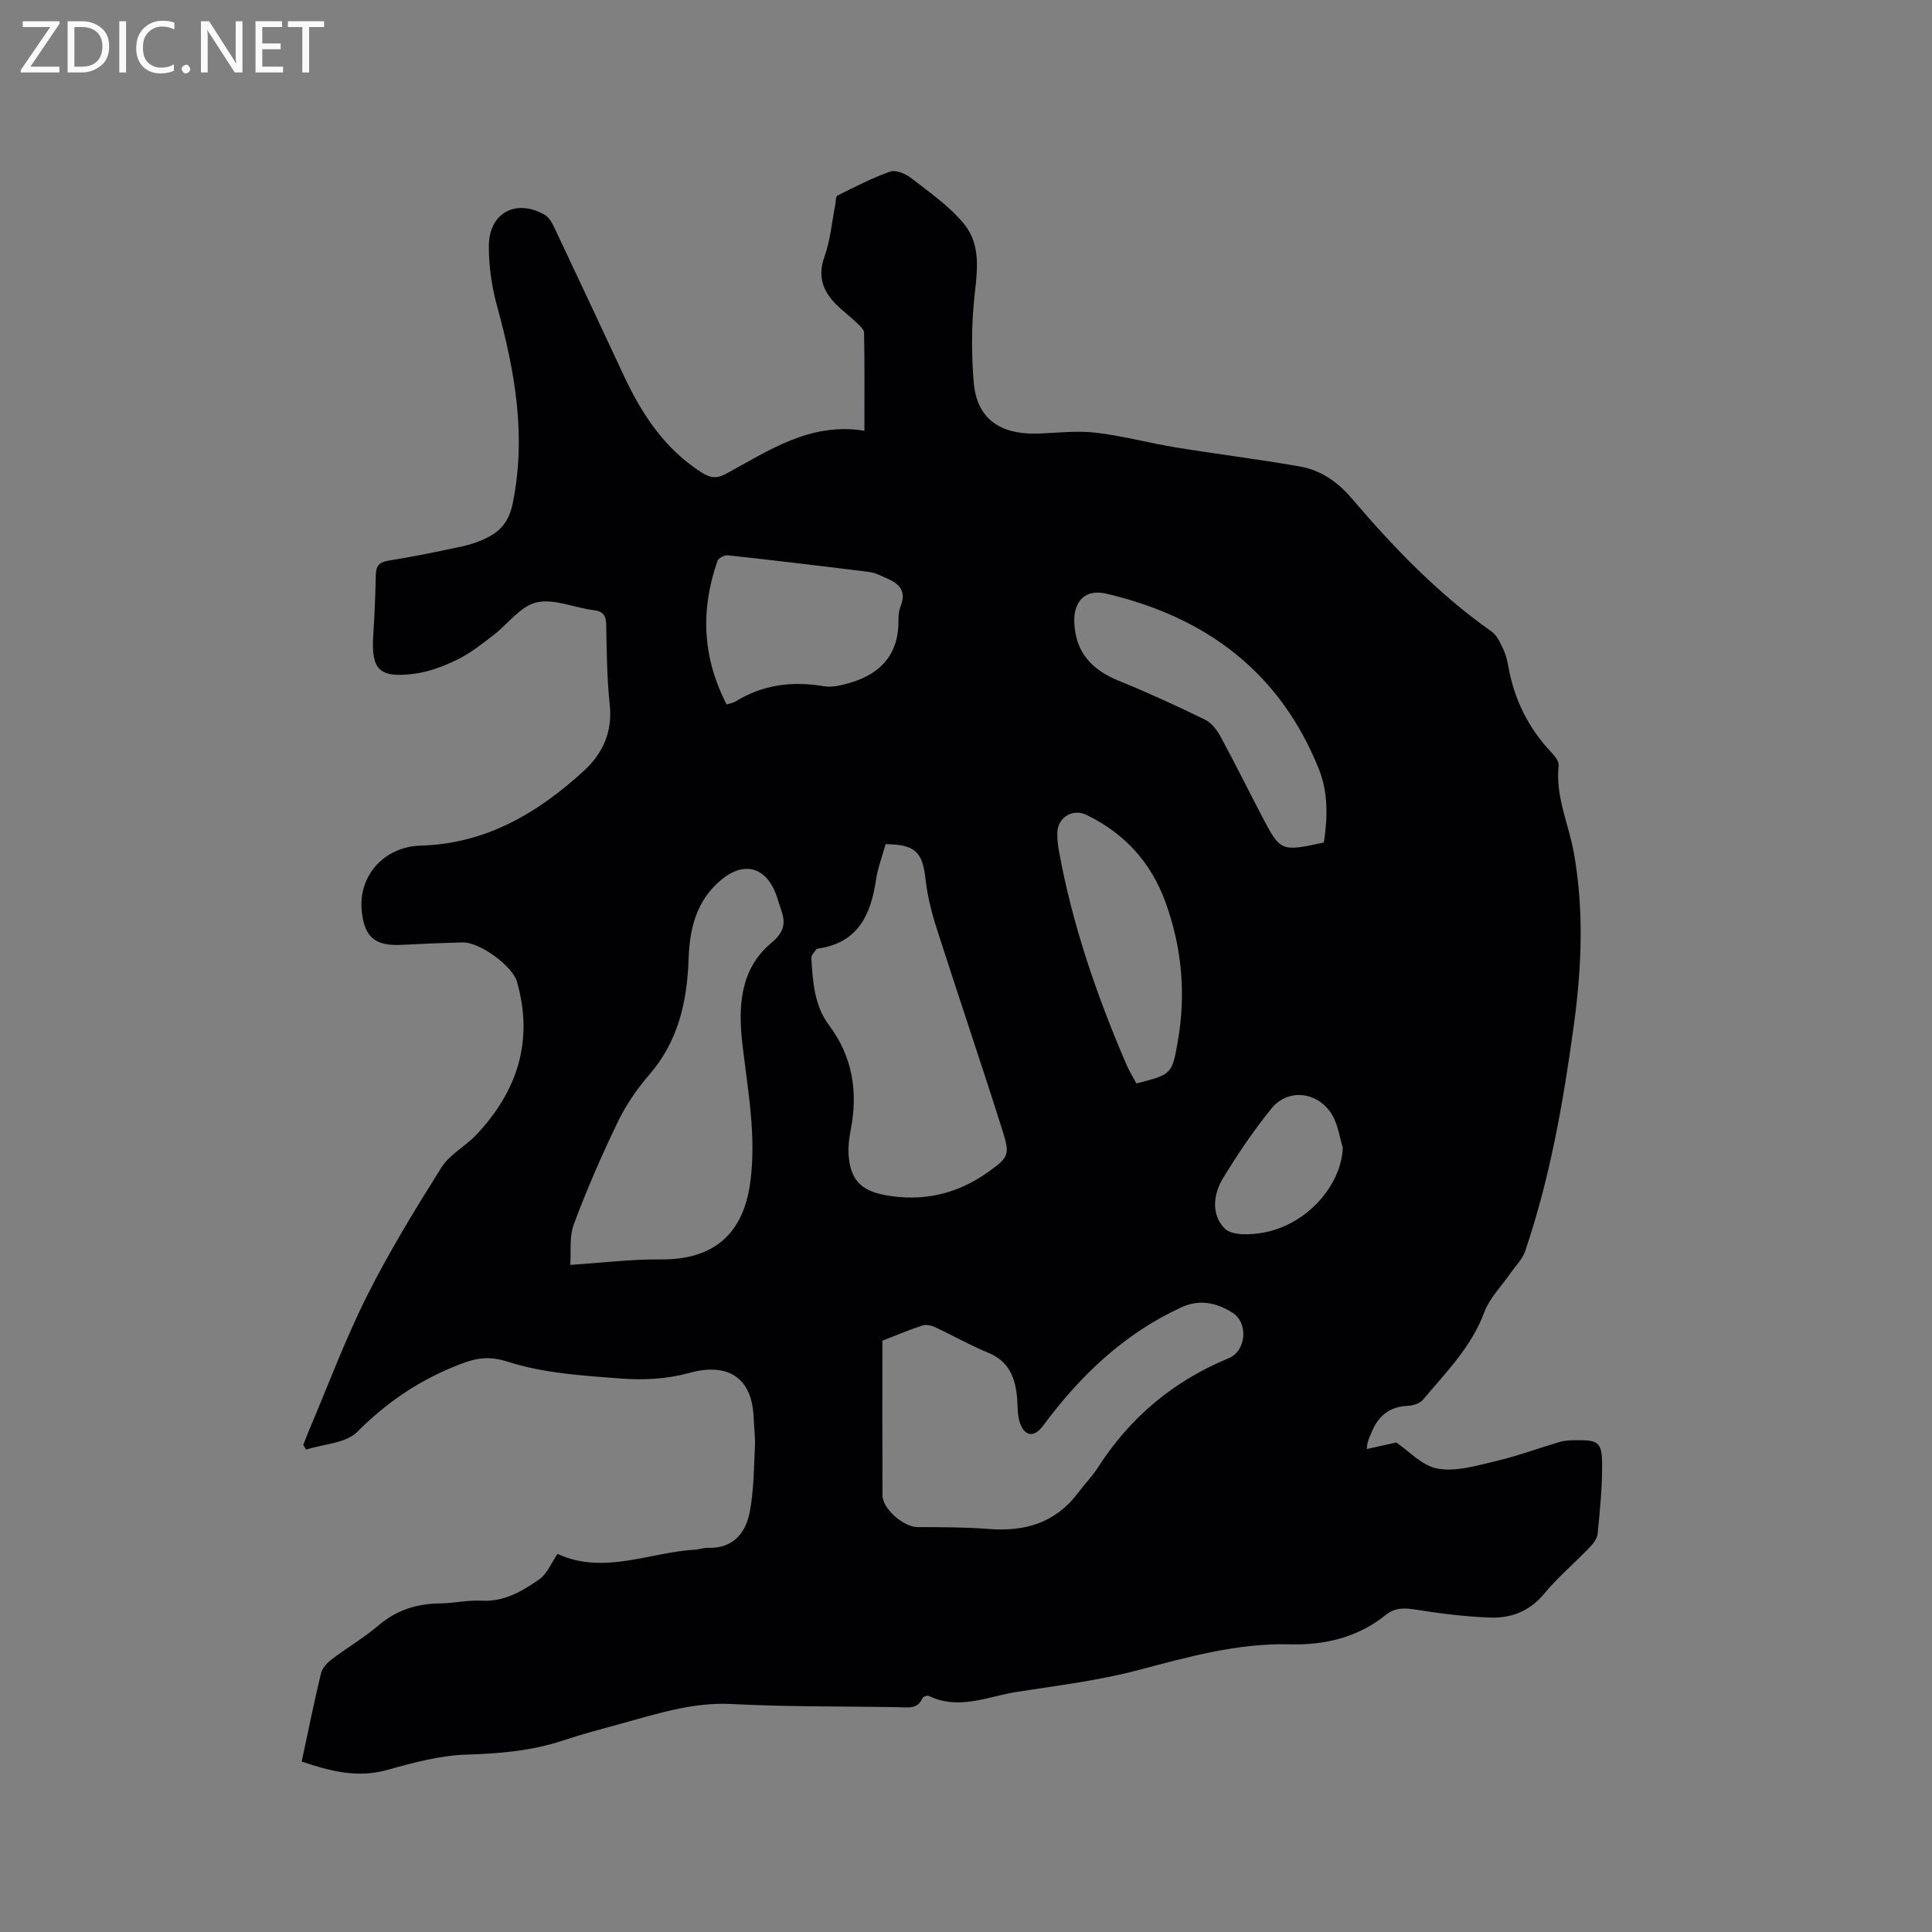 <svg enable-background="new 0 0 400 400" viewBox="0 0 400 400" xmlns="http://www.w3.org/2000/svg"><rect x="0" y="0" width="400" height="400" fill="#808080" stroke="none"/><path d="m62.79 299.16c.41-1.05.8-2.11 1.24-3.14 3.93-9.25 7.44-18.72 11.94-27.69 4.59-9.15 9.96-17.93 15.42-26.61 1.68-2.68 4.9-4.34 7.16-6.71 8.57-9.03 11.99-19.53 8.47-31.79-.94-3.26-7.76-8.18-11.16-8.1-4.23.1-8.47.28-12.7.5-5.54.29-7.78-1.62-8.28-7.17-.65-7.2 4.68-13.16 12.21-13.37 13.51-.38 24.28-6.75 33.85-15.54 3.87-3.56 5.9-8.04 5.3-13.65-.59-5.47-.62-11.01-.73-16.52-.04-1.94-.6-2.79-2.63-3.05-3.99-.49-8.23-2.45-11.83-1.59-3.35.8-5.96 4.55-9.01 6.87-2.36 1.79-4.72 3.69-7.36 4.97-2.81 1.36-5.88 2.54-8.95 2.93-7.27.93-8.91-.87-8.45-8 .27-4.12.44-8.26.52-12.39.04-1.91.67-2.74 2.7-3.05 5.12-.8 10.2-1.87 15.27-2.95 1.64-.35 3.27-.92 4.79-1.64 3.08-1.45 4.83-3.51 5.6-7.29 2.85-13.98.44-27.35-3.23-40.75-1.11-4.03-1.74-8.33-1.72-12.5.03-6.86 5.59-9.84 11.53-6.48.91.51 1.57 1.69 2.04 2.69 4.85 10.23 9.63 20.5 14.43 30.75 3.74 7.98 8.48 15.14 16.14 19.99 1.71 1.08 3.07 1.24 4.92.24 8.88-4.8 17.4-10.76 28.7-8.94 0-7.2.05-13.73-.07-20.27-.01-.73-.96-1.53-1.61-2.16-1.38-1.32-2.92-2.46-4.26-3.81-2.73-2.77-3.76-5.79-2.33-9.8 1.23-3.45 1.54-7.23 2.25-10.86.12-.62.06-1.61.41-1.78 3.59-1.78 7.17-3.65 10.94-4.97 1.16-.41 3.17.43 4.31 1.31 3.8 2.96 7.88 5.78 10.91 9.44 4.06 4.9 2.56 10.98 2.06 16.83-.45 5.34-.43 10.79.03 16.13.78 9.08 7.58 10.75 13.5 10.52 3.91-.15 7.88-.63 11.73-.18 5.55.65 11 2.13 16.52 3.04 8.56 1.4 17.17 2.45 25.71 3.95 4.37.77 7.86 3.17 10.83 6.66 8.67 10.18 17.93 19.78 28.94 27.54 1.08.76 1.74 2.26 2.35 3.53.54 1.13.87 2.4 1.09 3.64 1.2 6.85 4.15 12.8 8.94 17.87.69.73 1.58 1.84 1.48 2.68-.71 6.34 2.06 12.04 3.14 18.03 2.14 11.93 1.63 23.86 0 35.78-2.17 15.86-4.92 31.61-10.1 46.81-.54 1.59-1.9 2.9-2.89 4.33-1.89 2.75-4.43 5.25-5.56 8.28-2.69 7.21-7.95 12.45-12.7 18.1-.65.77-2.05 1.2-3.13 1.24-3.86.17-6.19 2.18-7.55 5.62-.34.86-.85 1.66-.93 3.33 2.09-.47 4.19-.93 6.1-1.36 2.57 1.72 5.35 4.85 8.59 5.42 3.81.67 8.07-.63 12.02-1.56 4.51-1.06 8.89-2.7 13.35-4 1-.29 2.1-.31 3.15-.33 4.69-.07 5.47.38 5.51 4.91.04 4.83-.46 9.67-.93 14.49-.1 1.02-.97 2.08-1.74 2.88-3.09 3.21-6.52 6.12-9.35 9.53-3.01 3.61-6.81 5.07-11.16 4.91-5.05-.19-10.11-.8-15.11-1.6-2.42-.39-4.48-.58-6.51 1.06-5.8 4.68-12.64 6.27-19.9 6.08-10.87-.27-21.1 2.64-31.47 5.37-8.15 2.14-16.61 3.17-24.96 4.47-6.04.94-12.03 3.88-18.28.83-.31-.15-1.19.18-1.32.49-1.01 2.33-2.96 1.89-4.86 1.86-11.55-.21-23.12-.06-34.64-.66-8.09-.42-15.45 2.04-22.98 4.09-3.98 1.09-7.98 2.15-11.89 3.45-6.51 2.16-13.13 2.72-19.97 2.93-5.51.17-11.07 1.66-16.44 3.17-6.23 1.75-11.87.25-17.73-1.73 1.33-6.21 2.55-12.22 3.98-18.19.26-1.09 1.22-2.2 2.16-2.91 3.2-2.44 6.72-4.49 9.77-7.09 3.75-3.2 7.95-4.5 12.77-4.55 2.85-.03 5.72-.72 8.55-.56 4.71.26 8.43-1.97 11.97-4.43 1.6-1.11 2.43-3.32 3.77-5.26 9.59 4.4 18.99-.33 28.56-.89.84-.05 1.68-.38 2.51-.36 5.37.17 7.97-3.13 8.79-7.74.77-4.34.8-8.82 1.01-13.25.09-2-.19-4.02-.27-6.03-.32-8.29-5.39-11.41-13.37-9.19-4.48 1.25-9.44 1.51-14.11 1.15-7.89-.6-16.02-1.09-23.44-3.49-4.64-1.5-7.62-.41-11.38 1.14-7.55 3.12-13.96 7.56-19.78 13.4-2.37 2.37-6.98 2.51-10.57 3.66-.2-.3-.4-.63-.59-.96zm119.9-21.59c0 10.62-.03 21.32.02 32.01.01 2.86 4.42 6.58 7.24 6.59 4.93.01 9.88.01 14.79.39 7.5.59 13.83-1.29 18.49-7.52 1.33-1.78 2.92-3.39 4.11-5.25 6.65-10.36 15.61-17.85 27.01-22.57 3.73-1.54 4.17-7.38.75-9.49-3.19-1.97-6.66-2.83-10.52-1.06-11.9 5.48-20.96 14.18-28.65 24.54-1.81 2.44-3.77 2.23-4.77-.63-.54-1.54-.44-3.31-.57-4.98-.33-4.25-1.62-7.74-6.03-9.55-3.71-1.52-7.22-3.53-10.87-5.23-.79-.37-1.87-.66-2.63-.41-2.6.82-5.12 1.91-8.37 3.16zm-64.62-15.69c6.67-.43 12.66-1.19 18.64-1.13 10.98.11 17.18-5.16 18.63-16 1.29-9.63-.52-19-1.62-28.46-.91-7.8-.56-15.62 5.97-21.06 2.84-2.36 2.99-4.29 1.95-7.14-.33-.89-.56-1.82-.89-2.72-2.14-5.95-6.77-7.15-11.53-3.13-5.07 4.28-6.44 10.06-6.65 16.24-.3 8.87-2.12 17.08-8.16 24.05-2.55 2.94-4.82 6.27-6.51 9.77-3.34 6.92-6.42 13.99-9.1 21.18-.97 2.63-.54 5.8-.73 8.4zm65.28-87.1c-.71 2.58-1.63 4.98-2 7.47-1.07 7.16-3.7 12.86-11.78 14.11-.2.03-.48.09-.58.23-.39.55-1.04 1.17-1.01 1.72.29 4.87.59 9.85 3.64 13.92 4.92 6.57 6.04 13.8 4.52 21.66-.32 1.65-.55 3.36-.46 5.03.31 5.2 2.46 7.57 7.55 8.51 7.8 1.44 14.93-.18 21.37-4.79 4.17-2.98 4.56-3.5 3.01-8.4-4.46-14.11-9.23-28.12-13.74-42.21-1.05-3.29-1.89-6.72-2.27-10.15-.6-5.46-2.16-7.08-8.25-7.1zm90.74-.35c.81-5.27.89-10.39-1.03-15.19-8.05-20.1-23.4-31.53-44.08-36.34-4.27-.99-6.76 1.56-6.56 6.03.27 6.18 3.67 9.77 9.21 12.02 6.05 2.46 12.01 5.19 17.88 8.06 1.37.67 2.51 2.23 3.27 3.64 2.88 5.3 5.54 10.71 8.34 16.06 4 7.66 4.02 7.65 12.97 5.72zm-123.65-28.58c.9-.29 1.44-.37 1.87-.63 5.67-3.5 11.75-4.24 18.26-3.14 1.74.3 3.72-.22 5.48-.73 6.57-1.93 10.15-6.19 9.97-13.27-.02-.93.18-1.92.52-2.8 1.07-2.85-.32-4.41-2.73-5.45-1.26-.55-2.53-1.25-3.85-1.41-9.74-1.23-19.49-2.38-29.25-3.45-.7-.08-1.96.58-2.17 1.17-3.5 10.04-3.18 19.87 1.9 29.71zm84.84 78.47c7.33-1.89 7.38-1.88 8.58-8.77 1.71-9.8.83-19.41-2.55-28.74-2.98-8.22-8.47-14.29-16.38-18.1-2.86-1.38-5.99.55-6.03 3.74-.01 1.26.12 2.54.35 3.78 2.77 15.26 7.8 29.81 13.9 44.03.61 1.43 1.44 2.76 2.13 4.06zm42.74 13.33c-.66-2.19-.98-4.58-2.06-6.55-2.75-5.02-9.17-5.96-12.69-1.63-3.72 4.57-7.04 9.51-10.11 14.55-2.04 3.34-2.36 7.66.45 10.37 1.53 1.48 5.35 1.28 7.95.81 8.93-1.61 16.09-9.64 16.46-17.55z" fill="#010104"/><g fill="#fbfafa"><path d="m12.4 4.8-6.1 9h6v1.2h-8v-.5l6.1-8.9h-5.7v-1.2h7.6v.4z"/><path d="m14 15v-10.6h3c1.6 0 2.9.5 4 1.4s1.6 2.2 1.6 3.8-.5 3-1.6 3.9-2.4 1.5-4 1.5zm1.4-9.4v8.2h1.6c1.3 0 2.4-.4 3.1-1.1s1.1-1.8 1.1-3.1-.4-2.3-1.2-3-1.8-1-3.1-1z"/><path d="m26.1 4.4v10.6h-1.4v-10.6z"/><path d="m36.1 14.6c-.8.4-1.8.6-2.9.6-1.5 0-2.7-.5-3.6-1.4s-1.4-2.2-1.4-3.8c0-1.7.5-3.1 1.5-4.1s2.3-1.6 3.9-1.6c1 0 1.8.1 2.5.4v1.4c-.8-.4-1.6-.6-2.5-.6-1.2 0-2.1.4-2.9 1.2s-1.1 1.8-1.1 3.2c0 1.3.3 2.3 1 3s1.6 1.1 2.7 1.1c1 0 2-.2 2.7-.7v1.3z"/><path d="m37.6 14.3c0-.2.1-.5.3-.6s.4-.3.6-.3c.3 0 .5.1.6.3s.3.4.3.6-.1.4-.3.6-.4.3-.6.3c-.3 0-.5-.1-.6-.3s-.3-.4-.3-.6z"/><path d="m50.2 15h-1.6l-5.3-8.2c-.2-.2-.3-.5-.4-.7 0 .2.1.7.1 1.5v7.4h-1.4v-10.6h1.7l5.2 8.1c.2.4.4.6.4.7 0-.3-.1-.8-.1-1.5v-7.3h1.4z"/><path d="m58.6 15h-5.7v-10.6h5.5v1.2h-4.1v3.4h3.8v1.2h-3.8v3.6h4.3z"/><path d="m67.1 5.6h-3.1v9.4h-1.4v-9.4h-3v-1.2h7.5z"/></g></svg>